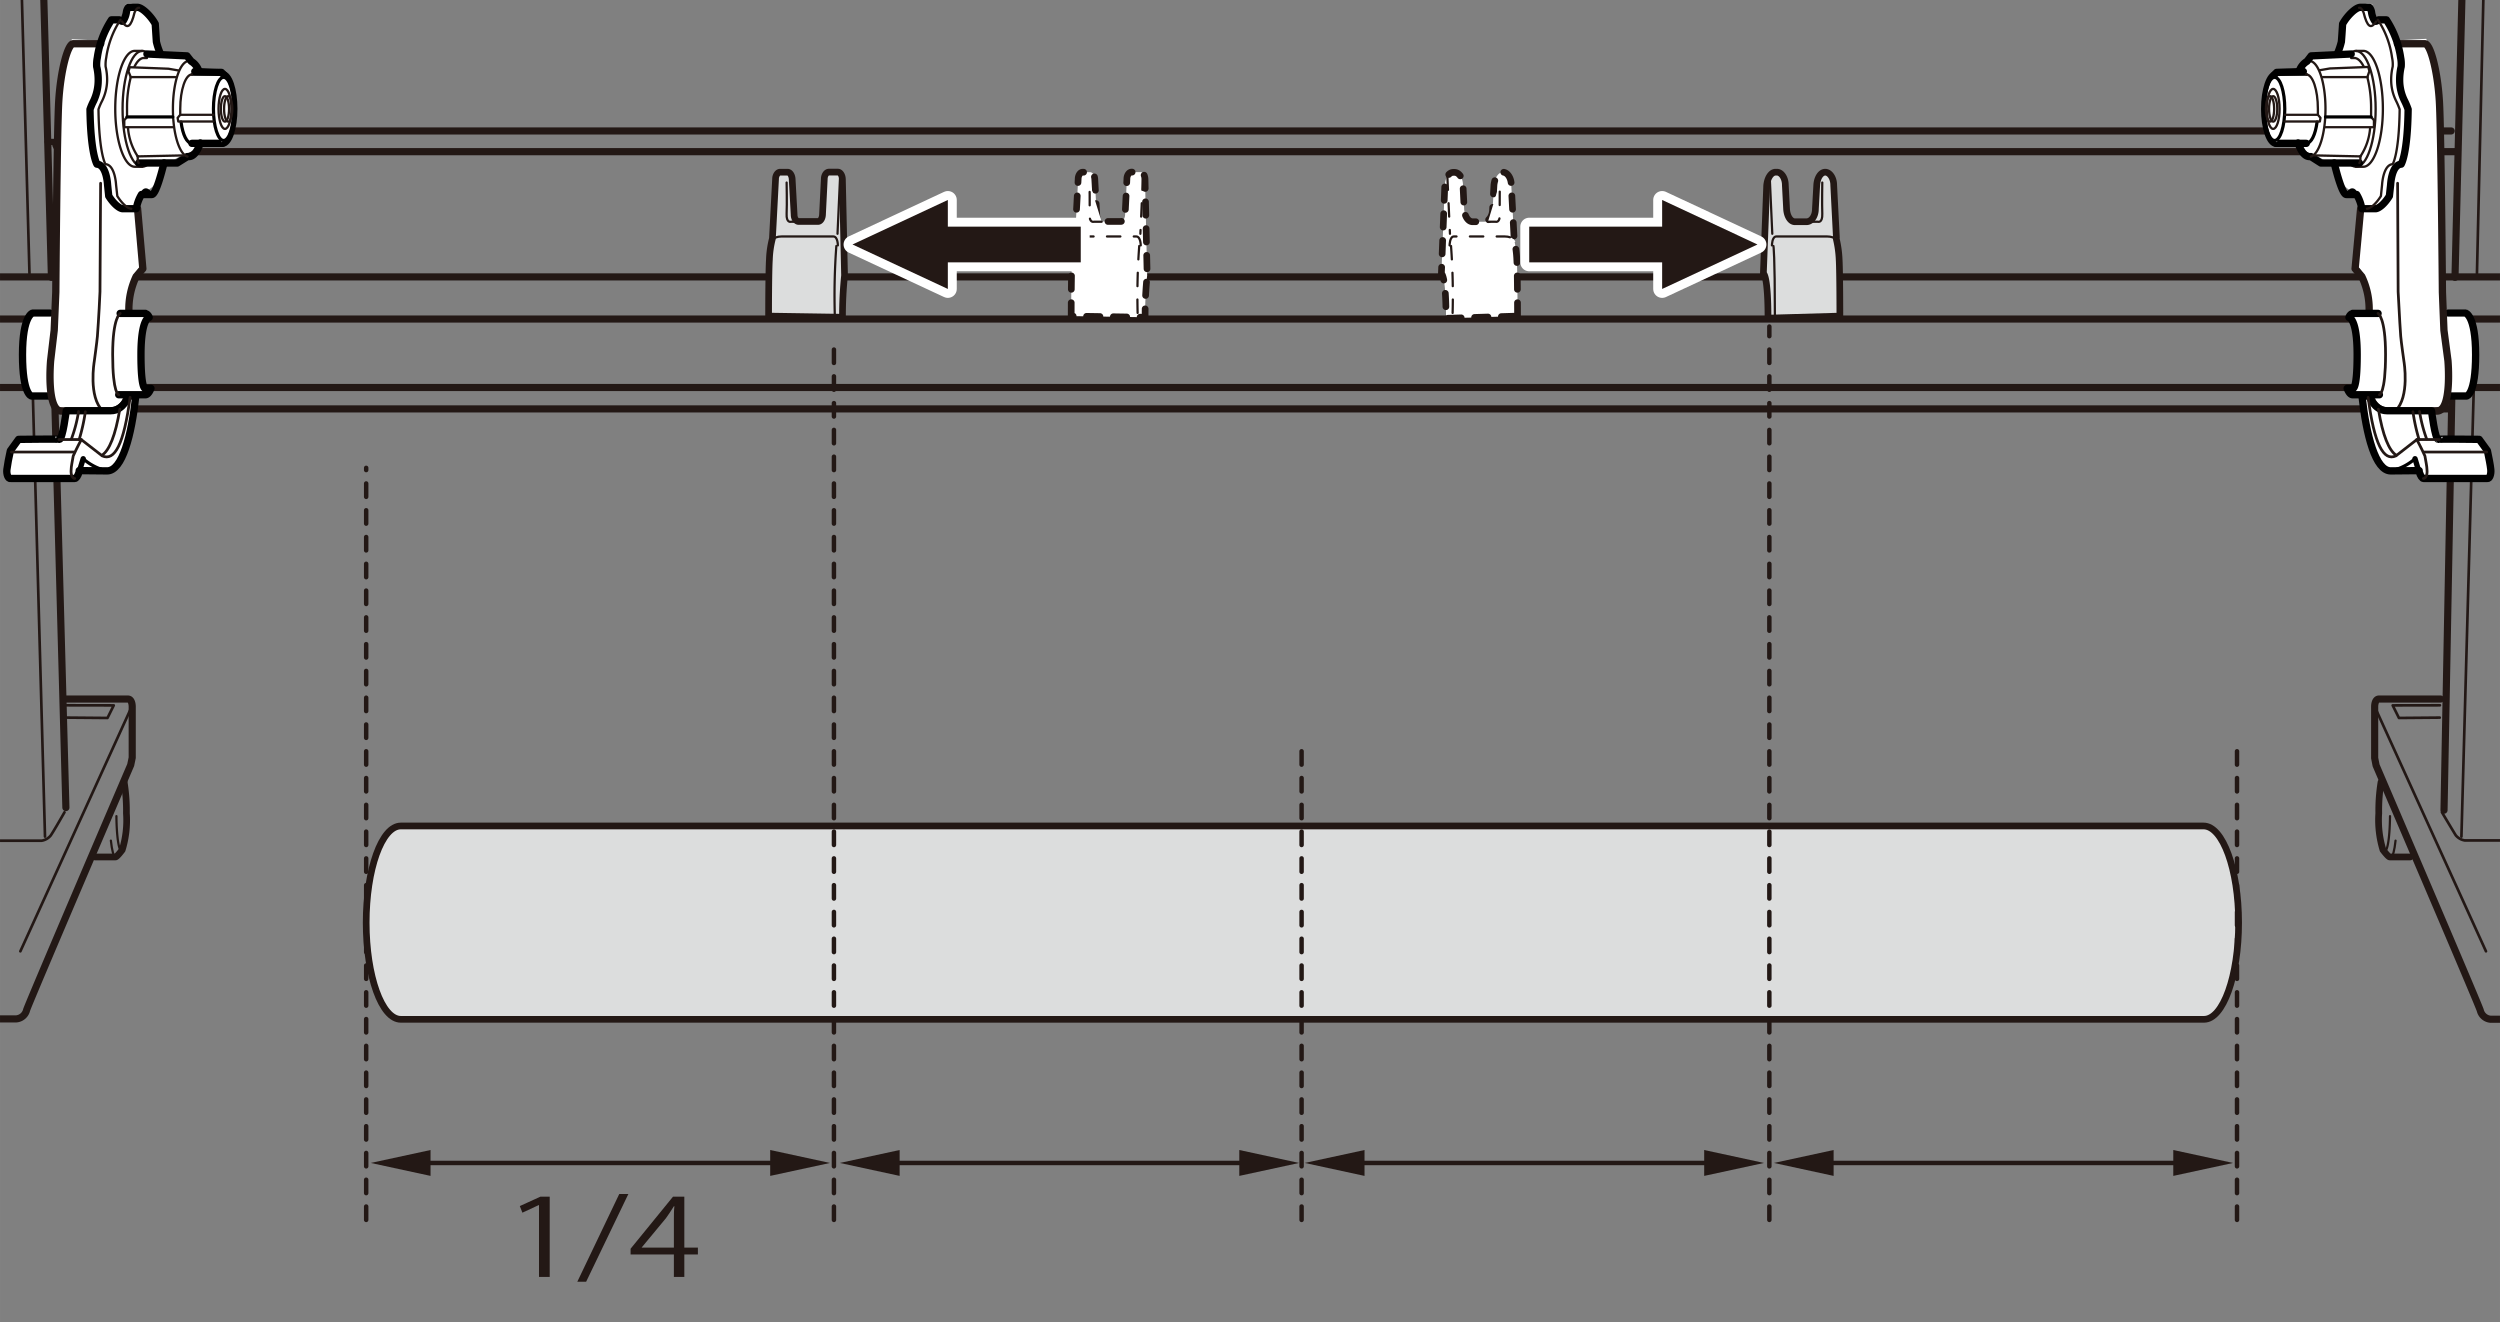 <svg id="レイヤー_2" data-name="レイヤー 2" xmlns="http://www.w3.org/2000/svg" xmlns:xlink="http://www.w3.org/1999/xlink" width="98.8mm" height="52.25mm" viewBox="0 0 280.06 148.11"><rect x="0" y="0" width="280.06" height="148.11" fill="#808080" stroke="none"/><defs><style>.cls-1,.cls-11,.cls-12,.cls-13,.cls-14,.cls-15,.cls-17,.cls-18,.cls-20,.cls-21,.cls-22,.cls-23,.cls-24,.cls-3,.cls-4,.cls-5,.cls-6,.cls-7,.cls-8{fill:none;}.cls-2{clip-path:url(#clip-path);}.cls-11,.cls-12,.cls-13,.cls-14,.cls-15,.cls-18,.cls-20,.cls-21,.cls-3,.cls-4,.cls-5,.cls-6,.cls-7,.cls-8{stroke:#231815;}.cls-11,.cls-12,.cls-14,.cls-15,.cls-17,.cls-18,.cls-19,.cls-20,.cls-21,.cls-22,.cls-23,.cls-24,.cls-25,.cls-3,.cls-4,.cls-5,.cls-6,.cls-7,.cls-8{stroke-linecap:round;stroke-linejoin:round;}.cls-3{stroke-width:0.8px;}.cls-4{stroke-width:0.3px;}.cls-5{stroke-width:0.8px;}.cls-6{stroke-width:0.7px;}.cls-11,.cls-13,.cls-7{stroke-width:0.75px;}.cls-12,.cls-8{stroke-width:0.25px;}.cls-9{fill:#dcdddd;}.cls-10,.cls-19,.cls-25{fill:#fff;}.cls-11,.cls-12,.cls-14{stroke-dasharray:1.5 1.5;}.cls-13{stroke-miterlimit:10;}.cls-14,.cls-15{stroke-width:0.5px;}.cls-16{fill:#231815;}.cls-17{stroke:#fff;stroke-width:2px;}.cls-18{stroke-width:0.26px;}.cls-19,.cls-22,.cls-23,.cls-24,.cls-25{stroke:#000;}.cls-19,.cls-20,.cls-22{stroke-width:0.82px;}.cls-21{stroke-width:0.31px;}.cls-23{stroke-width:0.36px;}.cls-24{stroke-width:0.6px;}.cls-25{stroke-width:0.31px;}</style><clipPath id="clip-path"><rect class="cls-1" width="280.06" height="148.11"/></clipPath></defs><g class="cls-2"><line class="cls-3" x1="288.29" y1="31.02" x2="-9.15" y2="31.02"/><line class="cls-3" x1="-10.77" y1="43.41" x2="290.3" y2="43.41"/><line class="cls-3" x1="6.1" y1="43.61" x2="7.38" y2="90.47"/><line class="cls-3" x1="4.9" y1="-0.36" x2="5.76" y2="31.07"/><path class="cls-3" d="M-1.66,91-9,106.56a5.08,5.08,0,0,0-.5,2c0,1,.33,4.43.33,4.43s.17,1.15,1,1.15h10a1.3,1.3,0,0,0,1.15-1c.33-1,11.66-27.44,11.66-27.44l.17-.82V79.13s0-.82-.49-.82H7.39"/><line class="cls-4" x1="14.77" y1="79.13" x2="2.28" y2="106.57"/><path class="cls-4" d="M7.22,91S6,93.15,5.67,93.61a1.66,1.66,0,0,1-1,.57H-.74s-.63-.11-.69-.57"/><line class="cls-4" x1="3.3" y1="30.62" x2="2.45" y2="-0.18"/><line class="cls-4" x1="5.04" y1="93.72" x2="3.66" y2="43.6"/><line class="cls-3" x1="-11.44" y1="35.74" x2="290.3" y2="35.74"/><line class="cls-3" x1="274.41" y1="45.81" x2="6.65" y2="45.81"/><polyline class="cls-5" points="275.07 16.99 6.63 16.99 6.26 16.26 7 14.67 274.59 14.67"/><line class="cls-6" x1="6.17" y1="15.9" x2="5.34" y2="15.9"/><path class="cls-7" d="M10.64,96h2.3c.16,0,.72-.75.75-.79a11.23,11.23,0,0,0,.47-4.11,19.69,19.69,0,0,0-.25-3.47"/><path class="cls-7" d="M270,96h-2.29c-.16,0-.73-.75-.76-.79a11.47,11.47,0,0,1-.47-4.11,19.69,19.69,0,0,1,.25-3.47"/><path class="cls-8" d="M12.94,96c-.21,0-.4-.71-.52-1.83"/><path class="cls-8" d="M13.94,87.78a21.73,21.73,0,0,1,.22,3.34c0,2.31-.25,4.18-.56,4.18s-.54-1.71-.56-3.87"/><polyline class="cls-4" points="7.47 80.39 12.04 80.43 12.74 79.02 7.45 79.01"/><line class="cls-3" x1="274.68" y1="43.61" x2="273.79" y2="90.76"/><line class="cls-3" x1="275.88" y1="-3.6" x2="275.02" y2="31.07"/><path class="cls-3" d="M282.44,91l7.39,15.6a5.08,5.08,0,0,1,.5,2c0,1-.33,4.43-.33,4.43s-.17,1.15-1,1.15H279a1.3,1.3,0,0,1-1.15-1c-.33-1-11.67-27.44-11.67-27.44l-.16-.82V79.13s0-.82.49-.82h6.89"/><line class="cls-4" x1="266.01" y1="79.13" x2="278.49" y2="106.57"/><path class="cls-4" d="M273.56,91s1.26,2.12,1.55,2.58a1.64,1.64,0,0,0,1,.57h5.38s.63-.11.68-.57"/><line class="cls-4" x1="277.48" y1="30.62" x2="278.28" y2="-3.68"/><line class="cls-4" x1="275.74" y1="93.72" x2="277.12" y2="43.6"/><path class="cls-8" d="M267.84,96c.21,0,.4-.71.52-1.83"/><path class="cls-8" d="M266.84,87.78a20.33,20.33,0,0,0-.23,3.34c0,2.31.26,4.18.57,4.18s.54-1.71.56-3.87"/><polyline class="cls-4" points="273.31 80.39 268.74 80.43 268.04 79.02 273.33 79.01"/><rect class="cls-1" x="-32.9" y="-71.22" width="340.16" height="172.89"/><path class="cls-9" d="M206.11,35.41s0-5-.08-6.32a12.18,12.18,0,0,0-.31-2.28.71.71,0,0,1,0-.21l-.3-5.87c0-.81-.46-1.44-.95-1.44s-.9.62-.95,1.43l-.15,2.69c0,.81-.45,1.43-1,1.43l-1.3,0c-.49,0-.89-.63-.93-1.44L200,20.73c0-.81-.45-1.44-.94-1.44h-.15c-.51,0-.93.67-1,1.51l-.37,9.84s.52.1.52,5Z"/><path class="cls-7" d="M206.11,35.41s0-5-.08-6.32a12.18,12.18,0,0,0-.31-2.28.71.71,0,0,1,0-.21l-.3-5.87c0-.81-.46-1.44-.95-1.44s-.9.62-.95,1.43l-.15,2.69c0,.81-.45,1.43-1,1.43l-1.3,0c-.49,0-.89-.63-.93-1.44L200,20.73c0-.81-.45-1.44-.94-1.44h-.15c-.51,0-.93.67-1,1.51l-.37,9.84s.52.1.52,5Z"/><path class="cls-8" d="M198.5,27.49s0-1,.5-1h5.68c1,0,1.2.61,1.2.61"/><line class="cls-8" x1="198.25" y1="19.77" x2="198.54" y2="26.19"/><path class="cls-8" d="M198.67,27.56s.16.89.16,7.79"/><path class="cls-8" d="M202.8,24.84h.84s.54.19.5-.9,0-3.49,0-3.49"/><path class="cls-10" d="M170,35.41s0-5-.08-6.32a12.18,12.18,0,0,0-.31-2.28.71.71,0,0,1,0-.21l-.31-5.87c0-.81-.45-1.44-.94-1.44s-.91.62-1,1.43l-.15,2.69c0,.81-.46,1.43-.95,1.43l-1.3,0c-.49,0-.9-.63-.94-1.44l-.13-2.65c0-.81-.45-1.44-.95-1.44h-.14c-.51,0-.93.67-.95,1.51l-.38,9.84s.52.1.52,5Z"/><path class="cls-11" d="M170,35.41s0-5-.08-6.32a12.18,12.18,0,0,0-.31-2.28.71.71,0,0,1,0-.21l-.31-5.87c0-.81-.45-1.44-.94-1.44s-.91.62-1,1.43l-.15,2.69c0,.81-.46,1.43-.95,1.43l-1.3,0c-.49,0-.9-.63-.94-1.44l-.13-2.65c0-.81-.45-1.44-.95-1.44h-.14c-.51,0-.93.67-.95,1.51l-.38,9.84s.52.1.52,5Z"/><path class="cls-10" d="M162.39,27.49s0-1,.49-1h5.68c1,0,1.2.61,1.2.61"/><path class="cls-12" d="M162.39,27.49s0-1,.49-1h5.68c1,0,1.2.61,1.2.61"/><line class="cls-10" x1="162.14" y1="19.77" x2="162.43" y2="26.19"/><line class="cls-12" x1="162.14" y1="19.77" x2="162.43" y2="26.19"/><path class="cls-10" d="M162.55,27.56a75.23,75.23,0,0,1,.17,7.79"/><path class="cls-12" d="M162.55,27.56a75.23,75.23,0,0,1,.17,7.79"/><path class="cls-10" d="M166.69,24.84h.84s.53.19.49-.9,0-3.49,0-3.49"/><path class="cls-12" d="M166.69,24.84h.84s.53.19.49-.9,0-3.49,0-3.49"/><path class="cls-9" d="M86.1,35.41s0-5,.09-6.32a10.81,10.81,0,0,1,.34-2.37l.35-6.66c0-.43.25-.77.51-.77h.83c.27,0,.49.33.52.76l.22,4c0,.44.25.77.52.76l2.15,0c.27,0,.49-.33.51-.76l.2-4c0-.43.25-.77.52-.77h1c.27,0,.5.36.51.81l.24,10.75a43.72,43.72,0,0,0-.23,4.7Z"/><path class="cls-7" d="M86.1,35.41s0-5,.09-6.32a10.81,10.81,0,0,1,.34-2.37l.35-6.66c0-.43.25-.77.51-.77h.83c.27,0,.49.33.52.76l.22,4c0,.44.25.77.52.76l2.15,0c.27,0,.49-.33.51-.76l.2-4c0-.43.25-.77.52-.77h1c.27,0,.5.36.51.81l.24,10.75a43.72,43.72,0,0,0-.23,4.7Z"/><path class="cls-8" d="M93.86,27.49s0-1-.51-1H87.57c-1,0-1.23.61-1.23.61"/><line class="cls-8" x1="94.11" y1="19.77" x2="93.82" y2="26.19"/><path class="cls-8" d="M93.69,27.56a75.23,75.23,0,0,0-.17,7.79"/><path class="cls-8" d="M89.48,24.84h-.86s-.55.19-.5-.9,0-3.49,0-3.49"/><path class="cls-10" d="M120,35.41s0-5,.09-6.32a11.23,11.23,0,0,1,.33-2.37l.36-6.66c0-.43.24-.77.51-.77h.83c.27,0,.49.33.52.76l.22,4c0,.44.25.77.52.76l2.15,0c.27,0,.49-.33.51-.76l.2-4c0-.43.25-.77.52-.77h1c.27,0,.5.36.51.81l.24,10.75a43.72,43.72,0,0,0-.23,4.7Z"/><path class="cls-11" d="M120,35.41s0-5,.09-6.32a11.23,11.23,0,0,1,.33-2.37l.36-6.66c0-.43.24-.77.51-.77h.83c.27,0,.49.33.52.76l.22,4c0,.44.25.77.52.76l2.15,0c.27,0,.49-.33.51-.76l.2-4c0-.43.25-.77.52-.77h1c.27,0,.5.36.51.81l.24,10.75a43.72,43.72,0,0,0-.23,4.7Z"/><path class="cls-10" d="M127.79,27.49s0-1-.51-1H121.5c-1,0-1.23.61-1.23.61"/><path class="cls-12" d="M127.79,27.49s0-1-.51-1H121.5c-1,0-1.23.61-1.23.61"/><line class="cls-10" x1="128.04" y1="19.77" x2="127.75" y2="26.19"/><line class="cls-12" x1="128.04" y1="19.77" x2="127.75" y2="26.19"/><path class="cls-10" d="M127.62,27.56a75.23,75.23,0,0,0-.17,7.79"/><path class="cls-12" d="M127.62,27.56a75.23,75.23,0,0,0-.17,7.79"/><path class="cls-10" d="M123.41,24.84h-.86s-.55.19-.5-.9,0-3.49,0-3.49"/><path class="cls-12" d="M123.41,24.84h-.86s-.55.19-.5-.9,0-3.49,0-3.49"/><path class="cls-9" d="M246.85,92.53H44.9c-2.14,0-3.88,4.85-3.88,10.83s1.74,10.83,3.88,10.83h202c2.14,0,3.88-4.85,3.88-10.83S249,92.53,246.85,92.53"/><path class="cls-13" d="M246.85,92.53H44.9c-2.14,0-3.88,4.85-3.88,10.83s1.74,10.83,3.88,10.83h202c2.14,0,3.88-4.85,3.88-10.83S249,92.53,246.85,92.53Z"/><line class="cls-14" x1="41.02" y1="136.66" x2="41.02" y2="52.41"/><line class="cls-14" x1="93.42" y1="136.66" x2="93.42" y2="38.11"/><line class="cls-14" x1="145.81" y1="136.66" x2="145.81" y2="83.81"/><line class="cls-14" x1="198.21" y1="136.66" x2="198.21" y2="36.58"/><line class="cls-14" x1="250.6" y1="136.66" x2="250.6" y2="83.56"/><line class="cls-15" x1="47.01" y1="130.28" x2="87.5" y2="130.28"/><polygon class="cls-16" points="48.23 131.73 41.53 130.28 48.23 128.83 48.23 131.73"/><polygon class="cls-16" points="86.28 131.73 92.98 130.28 86.28 128.83 86.28 131.73"/><line class="cls-15" x1="99.56" y1="130.28" x2="140.05" y2="130.28"/><polygon class="cls-16" points="100.78 131.73 94.08 130.28 100.78 128.83 100.78 131.73"/><polygon class="cls-16" points="138.83 131.73 145.53 130.28 138.83 128.83 138.83 131.73"/><line class="cls-15" x1="151.64" y1="130.28" x2="192.13" y2="130.28"/><polygon class="cls-16" points="152.86 131.73 146.16 130.28 152.86 128.83 152.86 131.73"/><polygon class="cls-16" points="190.91 131.73 197.61 130.28 190.91 128.83 190.91 131.73"/><line class="cls-15" x1="204.19" y1="130.28" x2="244.69" y2="130.28"/><polygon class="cls-16" points="205.41 131.73 198.72 130.28 205.41 128.83 205.41 131.73"/><polygon class="cls-16" points="243.46 131.73 250.16 130.28 243.46 128.83 243.46 131.73"/><polygon class="cls-16" points="60.38 143.05 60.38 135 60.35 135 58.52 135.85 58.23 135.11 60.53 134.06 61.58 134.06 61.58 143.05 60.38 143.05"/><polygon class="cls-16" points="65.66 143.59 64.67 143.59 69.37 133.76 70.39 133.76 65.66 143.59"/><path class="cls-16" d="M76.66,143.05H75.49v-2.52H70.64v-.64l4.75-5.83h1.27v5.7h1.52v.77H76.66Zm-4.77-3.29h3.6v-3.19c0-.49,0-1,.06-1.44h-.06c-.34.55-.6.94-.89,1.34l-2.71,3.27Z"/><rect class="cls-16" x="171.31" y="25.39" width="16.7" height="4"/><rect class="cls-17" x="171.31" y="25.39" width="16.7" height="4"/><polygon class="cls-16" points="186.2 32.37 196.88 27.39 186.2 22.4 186.2 32.37"/><polygon class="cls-17" points="186.2 32.37 196.88 27.39 186.2 22.4 186.2 32.37"/><rect class="cls-16" x="171.31" y="25.39" width="16.7" height="4"/><polygon class="cls-16" points="186.2 32.37 196.88 27.39 186.2 22.4 186.2 32.37"/><rect class="cls-16" x="104.37" y="25.39" width="16.7" height="4"/><rect class="cls-17" x="104.37" y="25.39" width="16.7" height="4"/><polygon class="cls-16" points="106.18 32.37 95.5 27.39 106.18 22.4 106.18 32.37"/><polygon class="cls-17" points="106.18 32.37 95.5 27.39 106.18 22.4 106.18 32.37"/><rect class="cls-16" x="104.37" y="25.39" width="16.7" height="4"/><polygon class="cls-16" points="106.18 32.37 95.5 27.39 106.18 22.4 106.18 32.37"/><path class="cls-10" d="M14.94.47a1.36,1.36,0,0,0-.85,0s.2,1.38-.31,1.39H12.39L11.15,4.55l-3.1-.16a33.9,33.9,0,0,0-1.55,6l-.1,1.8V34.68H3.55S1.06,37.13,3.41,44H5.47s.26,1.27.77,1.49a2.84,2.84,0,0,0,1.13.16L6.6,48.85H2L1.1,50.11.72,52.22s-.39,1,.4,1H8.24l.54-.88,3.12,0S15.05,51,15.12,44a3,3,0,0,0,1.54-.56s-1.29-.43-1.2-4.56,1.2-4.12,1.2-4.12H14.21s.27-4.18,1.68-5A62.27,62.27,0,0,0,15.14,23s.2-1.4,1.09-1.6,1.81-1.25,2-3.53h1.28l1.24-.65a2.2,2.2,0,0,0,1.72-1.55l2.59.16s1-.92,1.24-3.58a6,6,0,0,0-1.7-4.53L22,7.64a1.68,1.68,0,0,0-.8-1.29,10,10,0,0,0-3.28-.44,8.33,8.33,0,0,1-.54-2.34l-.08-1.23A6.08,6.08,0,0,0,14.94.47Z"/><path class="cls-18" d="M16.46,6.07V6.5h-.33"/><path class="cls-18" d="M16.13,6.49c-.4,0-.77.37-1.08,1"/><path class="cls-19" d="M5.6,35.06H3.68s-1.16.2-1.16,4.68,1,4.62,1,4.62H5.6"/><path class="cls-20" d="M15.41,23.38,16,30.1l-.75.88a8.57,8.57,0,0,0-.81,3.94l-.21,9.54a2,2,0,0,1-1.95,1.59H6.89c-1.73,0-1.22-5.65-1.22-5.65L6.07,37l.18-4.27s.13-18,.33-21.38,1-6.45,1.63-6.45h3.07"/><path class="cls-21" d="M11.27,20.53,11.2,32.68c-.11,2.6-.29,5-.29,5-.05.61-.35,2.8-.35,2.8s-.69,4,.95,5.54"/><path class="cls-19" d="M13.3,44.22h3c.35,0,.61-.71.61-.71h-.61s-.51.35-.51-3.77.92-4.18.92-4.18a.71.71,0,0,0-.41-.45H13.46"/><path class="cls-21" d="M13.46,35.11s-.84.44-.84,4.6c0,4.44.68,4.51.68,4.51"/><path class="cls-22" d="M18.37,18.26c-.25,1-.9,3.53-1.37,3.53H15.85a4.45,4.45,0,0,0-.58,1.59H13.75c-.34,0-1-.51-1.57-1.42l-.13-1.26s-.1-2.24-1.19-2.31c0,0-.71-1.12-.78-6.14a7,7,0,0,1,.41-.95A5.47,5.47,0,0,0,11,9.06a6.54,6.54,0,0,0-.17-1.6,4,4,0,0,1,.07-1,10.35,10.35,0,0,1,1.59-4.24h.89s.27.24.4.14a2.42,2.42,0,0,0,.38-1,1.07,1.07,0,0,1,.23-.54h1c.54,0,1.53,1,2,1.86,0,0,.1,1.6.13,2A7.36,7.36,0,0,0,18,6.08"/><path class="cls-18" d="M14.7,23.38c-.34,0-1-.51-1.56-1.42L13,20.7s-.1-2.24-1.19-2.31c0,0-.71-1.12-.78-6.14a7,7,0,0,1,.41-.95A5.47,5.47,0,0,0,12,9.06a6.54,6.54,0,0,0-.17-1.6,4,4,0,0,1,.07-1,10.35,10.35,0,0,1,1.59-4.24"/><path class="cls-23" d="M15.85,21.79c.44-1.09,1-.11,1-.11"/><path class="cls-18" d="M16.59,6a1,1,0,0,0-.67-.3H15.1c-1.21,0-2.19,2.9-2.19,6.49s1,6.49,2.19,6.49h.82a1,1,0,0,0,.75-.39"/><path class="cls-18" d="M15.92,18.69c-1.21,0-2.19-2.9-2.19-6.49s1-6.49,2.19-6.49"/><path class="cls-22" d="M15.54,18.26h4.31L21,17.54a.57.57,0,0,0,.18,0c.49,0,.93-.58,1.26-1.51"/><polyline class="cls-18" points="15.43 17.52 15.43 18.05 15.54 18.26"/><path class="cls-18" d="M21,17.54c-.91-.25-1.63-2.55-1.63-5.34,0-3,.81-5.37,1.81-5.37a.65.65,0,0,1,.26.06"/><path class="cls-18" d="M19.35,14.25H13.92v-.78l.31-.37c0-.29,0-.59,0-.9a13.74,13.74,0,0,1,.42-3.56L14.39,8l.14-.47,4.34.17,1.15.2"/><path class="cls-18" d="M14.34,14.33a6.66,6.66,0,0,0,1.09,3.19"/><line class="cls-23" x1="14.23" y1="13.1" x2="19.35" y2="13.1"/><line class="cls-18" x1="14.63" y1="8.64" x2="19.65" y2="8.64"/><line class="cls-18" x1="15.43" y1="17.52" x2="20.57" y2="17.41"/><path class="cls-23" d="M20.28,13.67c.19,1.44.66,2.39,1.22,2.39"/><path class="cls-19" d="M12,52.75c1.7,0,2.74-4,3.21-8.39h-.79s-.59,1.65-2,1.65h-5s-.4,3.21-.77,3.21c.06-.06-4.57,0-4.57,0l-.92,1.27c-.16.72-.33,1.6-.39,2.11s.14,1.06.4,1H8.37c.16,0,.34-.25.5-.75l0-.13Z"/><path class="cls-23" d="M9.32,51.39A5.94,5.94,0,0,0,12,52.75"/><line class="cls-24" x1="8.91" y1="52.72" x2="9.32" y2="51.39"/><path class="cls-21" d="M8.37,53.6c-.26,0-.46-.42-.4-1,0-.34.13-.92.23-1.52.48-1.07.91-1.83.91-1.83l2.34,1.82c1.38.63,2.43-1.27,3.12-6.55"/><path class="cls-21" d="M11.42,51c.81-.52,1.51-2.19,2-5.16"/><path class="cls-21" d="M8,49.17A15.81,15.81,0,0,0,8.8,46.1"/><path class="cls-21" d="M8.86,49.26a21,21,0,0,0,.7-3.13"/><line class="cls-21" x1="9.11" y1="49.24" x2="6.61" y2="49.24"/><line class="cls-21" x1="8.29" y1="50.64" x2="1.28" y2="50.64"/><path class="cls-19" d="M22.42,16.06h2.47"/><path class="cls-19" d="M21.5,16.06h.92"/><path class="cls-22" d="M24.89,8.34c.72,0,1.3,1.73,1.3,3.86s-.58,3.86-1.3,3.86"/><path class="cls-18" d="M13.68,2.41c.58.91,1,.61,1.39-1,0,0,.24-.61.51-.54"/><path class="cls-22" d="M22.29,8a2,2,0,0,0-.87-1.13l-.48-.61-4.48-.21"/><path class="cls-25" d="M24.89,16.06c.72,0,1.3-1.73,1.3-3.86s-.58-3.86-1.3-3.86H21.5"/><ellipse class="cls-18" cx="25.2" cy="12.2" rx="0.72" ry="2.24"/><ellipse class="cls-23" cx="25.05" cy="12.2" rx="1.14" ry="3.54"/><ellipse class="cls-18" cx="25.2" cy="12.2" rx="0.46" ry="1.43"/><ellipse class="cls-18" cx="25.56" cy="12.2" rx="0.46" ry="1.43"/><polyline class="cls-22" points="21.82 8.01 24.81 8.11 25.05 8.35"/><path class="cls-18" d="M21.5,8.34c-.72,0-1.31,1.73-1.31,3.86,0,.23,0,.45,0,.66l-.29.34.07.41h3.94"/><line class="cls-18" x1="20.21" y1="12.86" x2="23.89" y2="12.86"/><path class="cls-10" d="M264.92.47a1.34,1.34,0,0,1,.84,0s-.2,1.38.31,1.39h1.39l1.24,2.65,3.1-.16a34.58,34.58,0,0,1,1.56,6l.09,1.8V34.68h2.86s2.48,2.45.13,9.3h-2.05s-.27,1.27-.78,1.49a2.78,2.78,0,0,1-1.12.16l.76,3.22h4.58l.92,1.27.39,2.11s.38,1-.41,1h-7.12l-.54-.88-3.12,0S264.81,51,264.73,44a2.94,2.94,0,0,1-1.53-.56s1.28-.43,1.2-4.56-1.2-4.12-1.2-4.12h2.44s-.27-4.18-1.67-5a63.46,63.46,0,0,1,.74-6.72s-.2-1.4-1.08-1.6-1.82-1.25-2-3.53h-1.29l-1.23-.65a2.2,2.2,0,0,1-1.72-1.55l-2.59.16s-1-.92-1.25-3.58a6,6,0,0,1,1.7-4.53l2.66-.09a1.71,1.71,0,0,1,.8-1.29A10,10,0,0,1,262,5.91a8.15,8.15,0,0,0,.55-2.34l.08-1.23A6,6,0,0,1,264.92.47Z"/><path class="cls-18" d="M263.39,6.07V6.5h.33"/><path class="cls-18" d="M263.72,6.49c.4,0,.78.37,1.09,1"/><path class="cls-19" d="M274.26,35.06h1.92s1.15.2,1.15,4.68-1,4.62-1,4.62h-2.05"/><path class="cls-20" d="M264.45,23.38l-.62,6.72.75.88a8.49,8.49,0,0,1,.82,3.94l.2,9.54a2,2,0,0,0,2,1.59H273c1.73,0,1.23-5.65,1.23-5.65L273.78,37l-.17-4.27s-.14-18-.34-21.38-1-6.45-1.63-6.45h-3.07"/><path class="cls-21" d="M268.59,20.53l.06,12.15c.12,2.6.29,5,.29,5,.05.61.36,2.8.36,2.8s.68,4-.95,5.54"/><path class="cls-19" d="M266.55,44.22h-3c-.36,0-.61-.71-.61-.71h.61s.51.35.51-3.77-.92-4.18-.92-4.18a.68.68,0,0,1,.41-.45h2.85"/><path class="cls-21" d="M266.4,35.11s.84.44.84,4.6c0,4.44-.69,4.51-.69,4.51"/><path class="cls-22" d="M261.49,18.26c.24,1,.9,3.53,1.36,3.53H264a4.45,4.45,0,0,1,.58,1.59h1.53c.34,0,1-.51,1.56-1.42l.14-1.26s.1-2.24,1.18-2.31c0,0,.72-1.12.78-6.14a8.16,8.16,0,0,0-.4-.95,5.27,5.27,0,0,1-.55-2.24,6.54,6.54,0,0,1,.17-1.6,3.73,3.73,0,0,0-.06-1,10.45,10.45,0,0,0-1.6-4.24h-.88s-.27.24-.41.14a2.29,2.29,0,0,1-.37-1,1.14,1.14,0,0,0-.24-.54h-1c-.55,0-1.53,1-2,1.86,0,0-.1,1.6-.14,2a8,8,0,0,1-.46,1.36"/><path class="cls-18" d="M265.16,23.38c.34,0,1-.51,1.56-1.42l.13-1.26s.11-2.24,1.19-2.31c0,0,.72-1.12.78-6.14a8.16,8.16,0,0,0-.4-.95,5.27,5.27,0,0,1-.55-2.24,6.54,6.54,0,0,1,.17-1.6,3.49,3.49,0,0,0-.07-1,10.19,10.19,0,0,0-1.59-4.24"/><path class="cls-23" d="M264,21.79c-.44-1.09-1-.11-1-.11"/><path class="cls-18" d="M263.27,6a1,1,0,0,1,.67-.3h.81c1.21,0,2.19,2.9,2.19,6.49s-1,6.49-2.19,6.49h-.81a1.07,1.07,0,0,1-.76-.39"/><path class="cls-18" d="M263.94,18.69c1.21,0,2.19-2.9,2.19-6.49s-1-6.49-2.19-6.49"/><path class="cls-22" d="M264.31,18.26H260l-1.13-.72a.51.51,0,0,1-.17,0c-.49,0-.94-.58-1.26-1.51"/><polyline class="cls-18" points="264.42 17.52 264.42 18.05 264.31 18.26"/><path class="cls-18" d="M258.87,17.54c.92-.25,1.64-2.55,1.64-5.34,0-3-.81-5.37-1.81-5.37a.58.58,0,0,0-.26.06"/><path class="cls-18" d="M260.51,14.25h5.43v-.78l-.32-.37q0-.43,0-.9a14.19,14.19,0,0,0-.42-3.56l.23-.67-.13-.47L261,7.67l-1.15.2"/><path class="cls-18" d="M265.51,14.33a6.56,6.56,0,0,1-1.09,3.19"/><line class="cls-23" x1="265.62" y1="13.1" x2="260.51" y2="13.1"/><line class="cls-18" x1="265.23" y1="8.64" x2="260.2" y2="8.64"/><line class="cls-18" x1="264.42" y1="17.52" x2="259.29" y2="17.41"/><path class="cls-23" d="M259.57,13.67c-.19,1.44-.66,2.39-1.21,2.39"/><path class="cls-19" d="M267.82,52.75c-1.71,0-2.74-4-3.22-8.39h.79s.6,1.65,2,1.65h5s.39,3.21.76,3.21c-.05-.06,4.58,0,4.58,0s.39.55.92,1.27c.15.72.33,1.6.38,2.11s-.13,1.06-.4,1h-7.12c-.16,0-.34-.25-.5-.75l0-.13Z"/><path class="cls-23" d="M270.54,51.39a5.94,5.94,0,0,1-2.72,1.36"/><line class="cls-24" x1="270.94" y1="52.72" x2="270.54" y2="51.39"/><path class="cls-21" d="M271.48,53.6c.27,0,.47-.42.4-1,0-.34-.13-.92-.23-1.52-.48-1.07-.91-1.83-.91-1.83l-2.34,1.82c-1.37.63-2.43-1.27-3.11-6.55"/><path class="cls-21" d="M268.44,51c-.81-.52-1.52-2.19-2-5.16"/><path class="cls-21" d="M271.84,49.17a16.57,16.57,0,0,1-.79-3.07"/><path class="cls-21" d="M271,49.26a21.12,21.12,0,0,1-.69-3.13"/><line class="cls-21" x1="270.74" y1="49.24" x2="273.24" y2="49.24"/><line class="cls-21" x1="271.57" y1="50.64" x2="278.57" y2="50.64"/><path class="cls-19" d="M257.44,16.06H255"/><path class="cls-19" d="M258.36,16.06h-.92"/><path class="cls-22" d="M255,8.34c-.71,0-1.3,1.73-1.3,3.86s.59,3.86,1.3,3.86"/><path class="cls-18" d="M266.18,2.41c-.58.91-1,.61-1.4-1,0,0-.23-.61-.5-.54"/><path class="cls-22" d="M257.56,8a2,2,0,0,1,.88-1.13l.47-.61,4.48-.21"/><path class="cls-25" d="M255,16.06c-.71,0-1.3-1.73-1.3-3.86s.59-3.86,1.3-3.86h3.4"/><ellipse class="cls-18" cx="254.65" cy="12.2" rx="0.72" ry="2.24"/><ellipse class="cls-23" cx="254.81" cy="12.2" rx="1.14" ry="3.54"/><ellipse class="cls-18" cx="254.65" cy="12.2" rx="0.46" ry="1.43"/><ellipse class="cls-18" cx="254.3" cy="12.2" rx="0.46" ry="1.43"/><polyline class="cls-22" points="258.03 8.01 255.04 8.11 254.81 8.35"/><path class="cls-18" d="M258.36,8.34c.72,0,1.3,1.73,1.3,3.86,0,.23,0,.45,0,.66l.29.34-.07.41h-3.93"/><line class="cls-18" x1="259.64" y1="12.86" x2="255.96" y2="12.86"/></g></svg>